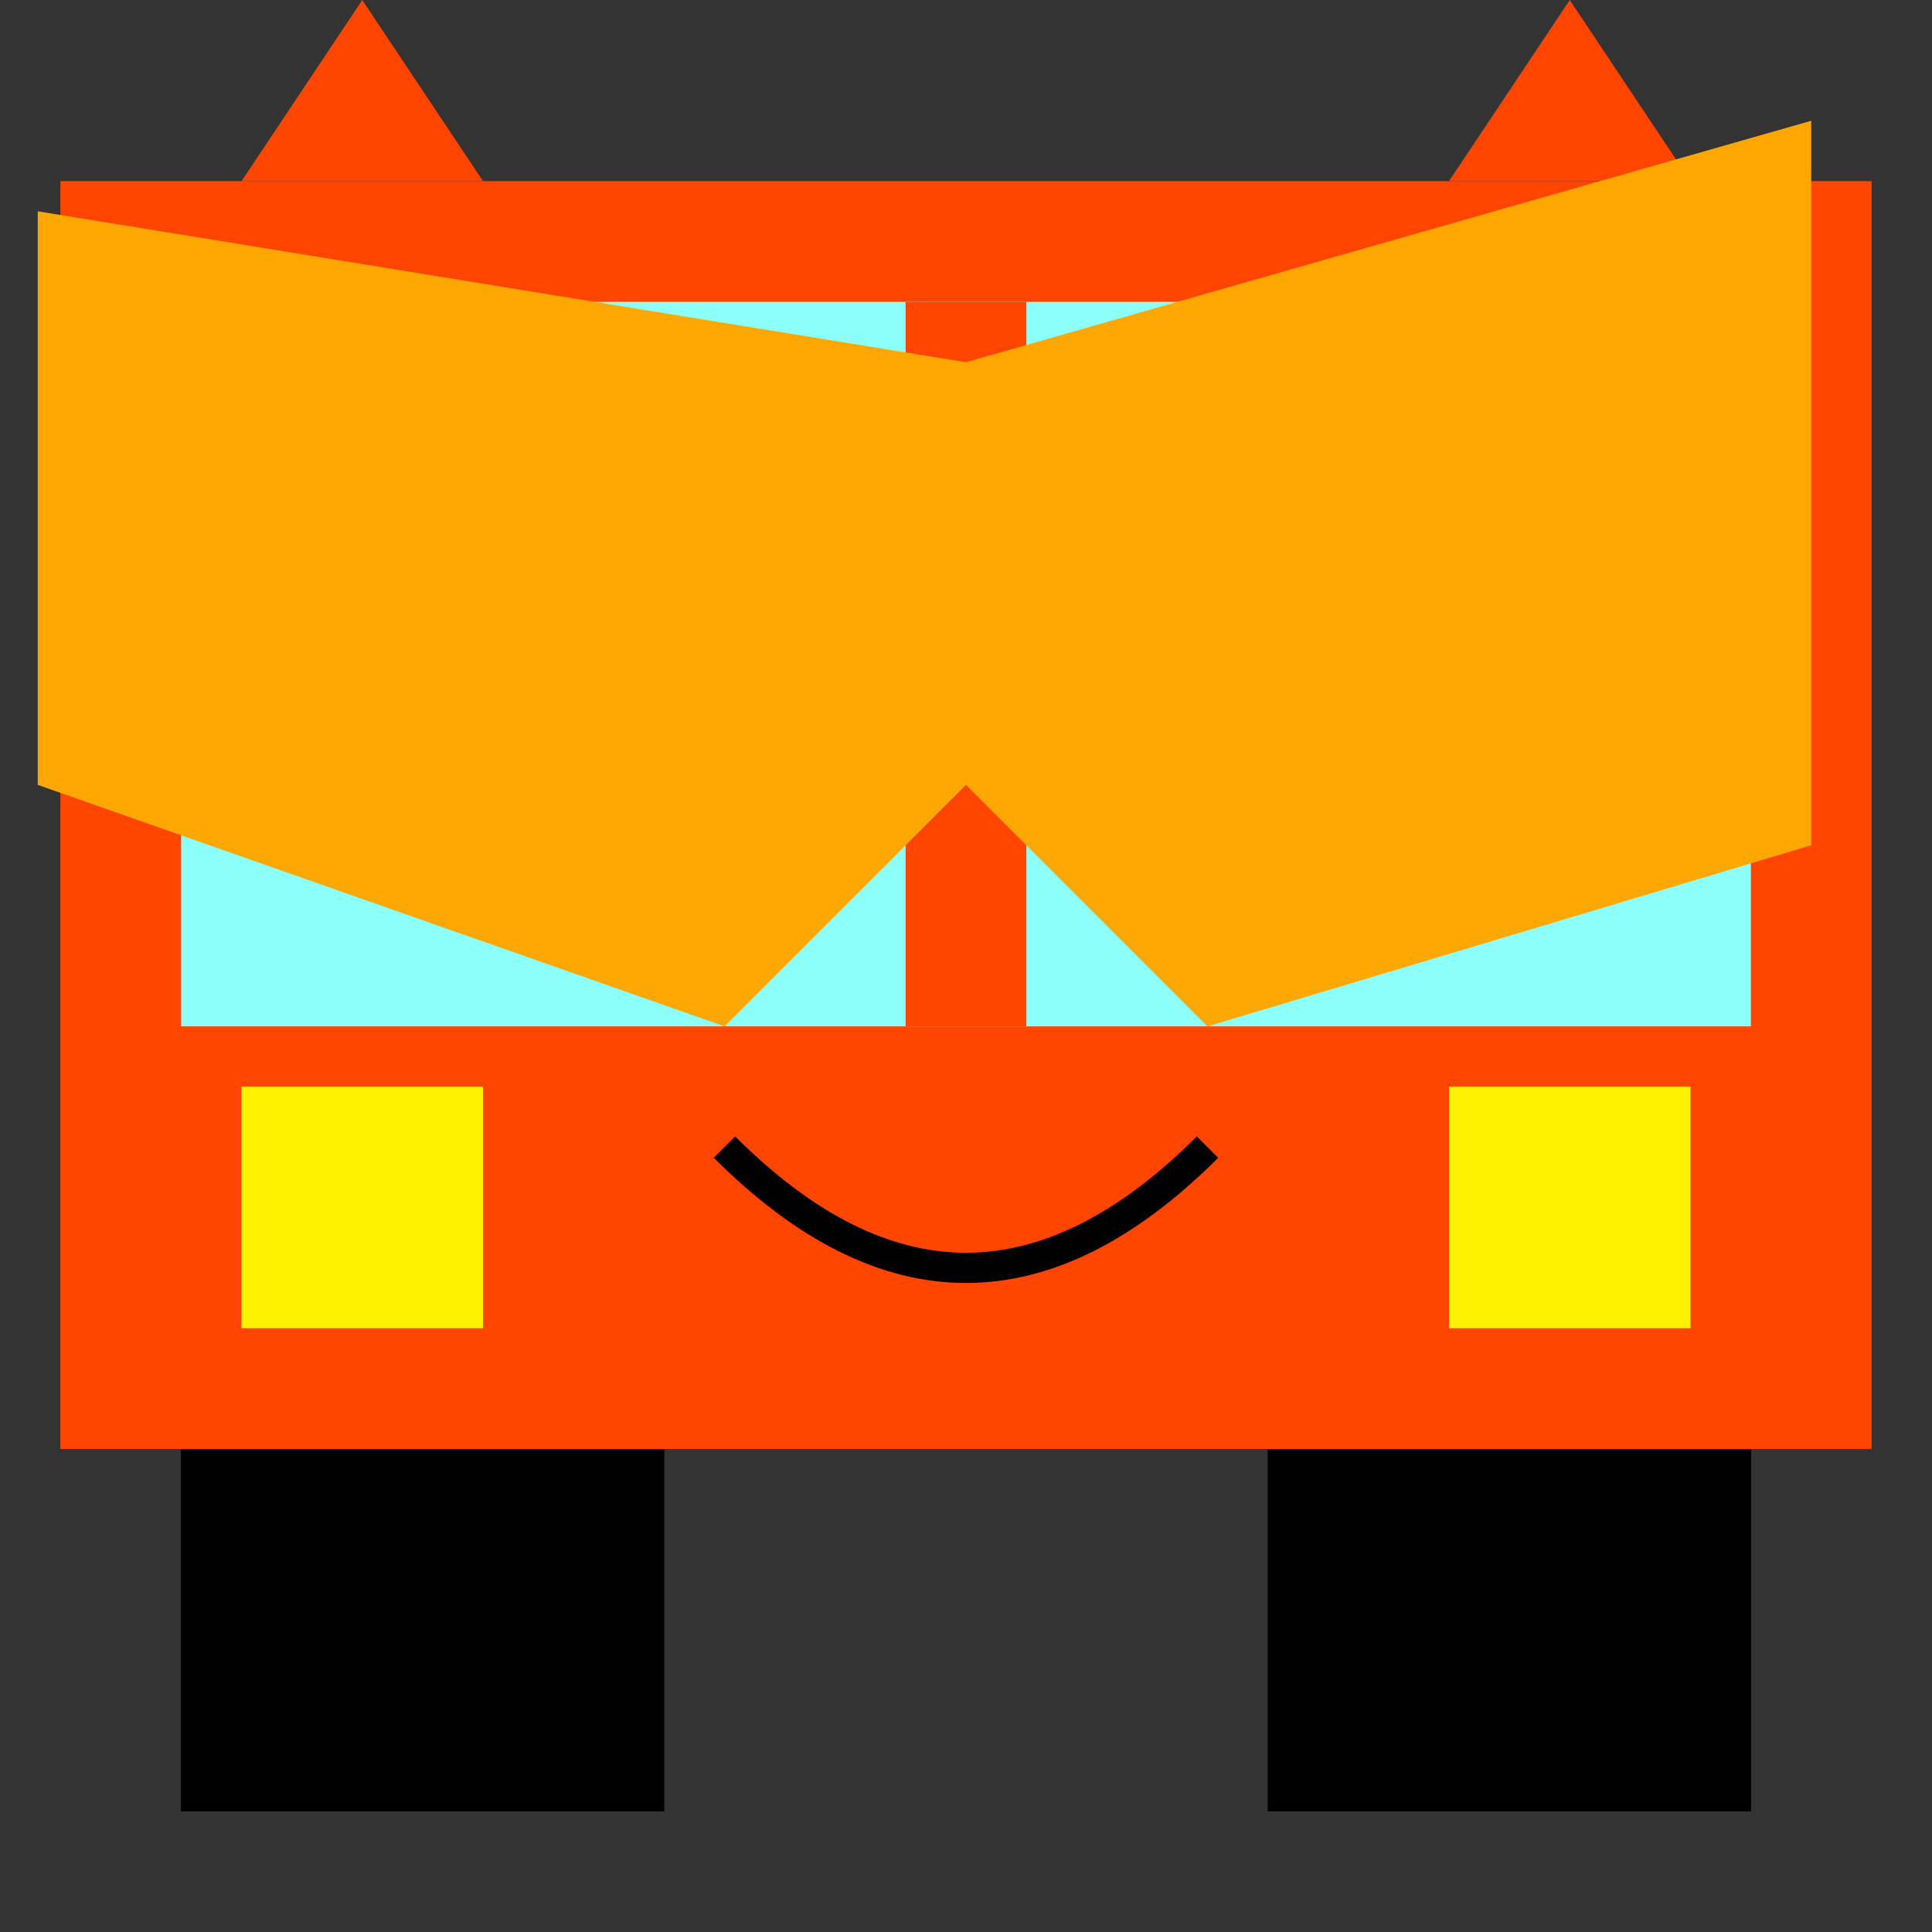 <svg width="512" height="512" xmlns="http://www.w3.org/2000/svg">
    <rect width="100%" height="100%" fill="#333333" stroke="none"/>
    <!-- all elements are of increments of 16 /-->
    <!-- draw the main body /-->
    <rect fill="#ff4500" width="480" height="336" x="16" y="48"/>
    <rect fill="#8cfffb" width="416" height="192" x="48" y="80"/>
    <!-- draw the lights /-->
    <rect fill="#fff200" width="64" height="64" x="384" y="288"/>
    <rect fill="#fff200" width="64" height="64" x="64" y="288"/>
    <!-- draw the wheels /-->
    <rect fill="#000000" width="128" height="96" x="48" y="384"/>
    <rect fill="#000000" width="128" height="96" x="336" y="384"/>
    <!-- draw the wheels /-->
    <rect fill="#000000" width="128" height="96" x="48" y="384"/>
    <rect fill="#000000" width="128" height="96" x="336" y="384"/>
    <g>
        <path d="M 192 304 q 64 64 128 0" fill="none" stroke="black" stroke-width="8"/>
        <path d='M 64 48 l 32 -48 l 32 48' fill="#ff4500"/>
        <path d='M 384 48 l 32 -48 l 32 48' fill="#ff4500"/>
        <rect x='240' y='80' height='192' width='32' fill="#ff4500"/>
        <path d="M 10 56 L 256 96 L 480 32 v 192 l -160 48 l -64 -64 l -64 64 L 10 208" fill="#fea700"/>
        <!--ANT.ractoc.com all Rights Reserved/-->
    </g>
</svg>